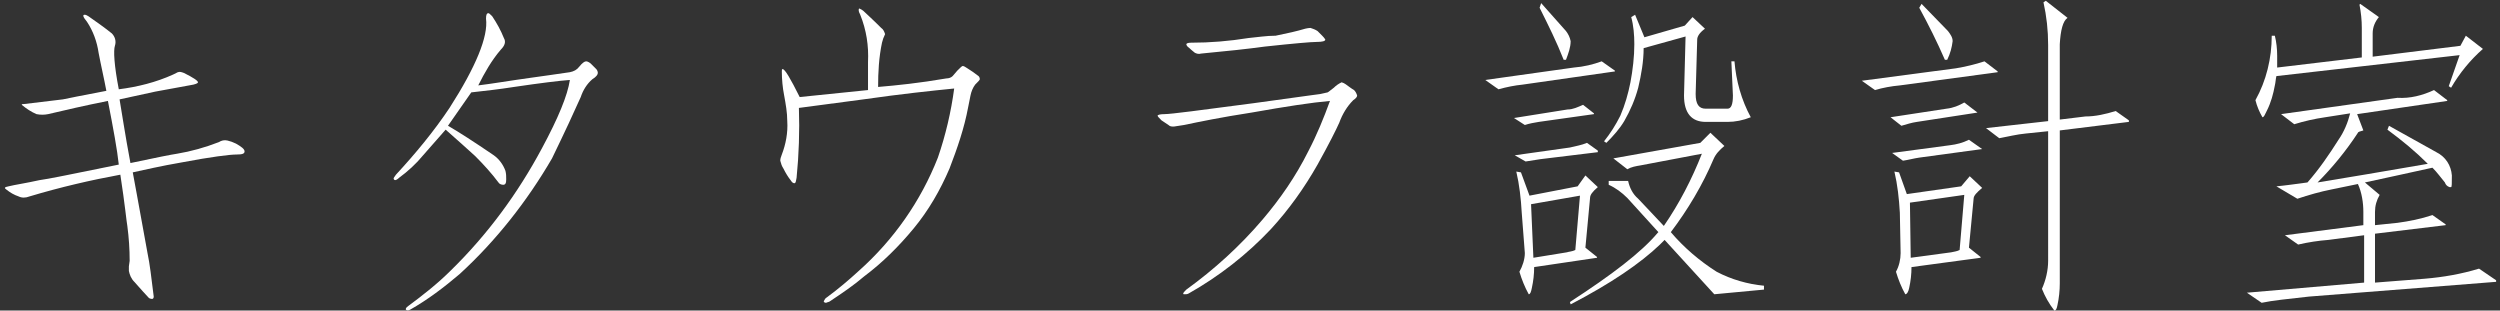 <?xml version="1.0" encoding="utf-8"?>
<!-- Generator: Adobe Illustrator 21.1.0, SVG Export Plug-In . SVG Version: 6.00 Build 0)  -->
<svg version="1.1" id="レイヤー_1" xmlns="http://www.w3.org/2000/svg" xmlns:xlink="http://www.w3.org/1999/xlink" x="0px"
	 y="0px" viewBox="0 0 322 40" style="enable-background:new 0 0 322 40;" xml:space="preserve">
<rect x="0" y="0" width="322" height="40" fill="#333333" stroke="none"/>
<style type="text/css">
	.st0{fill:#FFFFFF;}
</style>
<title>main_designer_tit</title>
<path class="st0" d="M31.5,19.5c0,0.3-0.3,0.4-1,0.4c-0.9,0-3.3,0.3-7,1c-2.9,0.5-5,1-6.4,1.3c0.1,0.4,0.7,3.9,1.9,10.4
	c0.3,1.4,0.5,3.2,0.8,5.6c0,0.2-0.1,0.3-0.2,0.3c0,0,0,0,0,0c-0.1,0-0.2,0-0.4-0.1c-0.4-0.4-1-1.1-1.9-2.1c-0.4-0.4-0.6-0.9-0.7-1.4
	c0-0.1,0-0.3,0-0.6l0.1-0.7c0-1.5-0.1-3-0.3-4.5c-0.1-0.5-0.3-2.7-0.9-6.6c-3.8,0.7-7.7,1.6-11.7,2.8c-0.5,0.2-1,0.2-1.4,0
	c-0.6-0.2-1.1-0.5-1.6-0.9c-0.3-0.2-0.2-0.3,0.3-0.4c0.8-0.2,2.2-0.4,4-0.8c0.9-0.1,4.3-0.8,10.2-2c-0.2-1.9-0.7-4.6-1.4-8.2
	c-3,0.6-5.6,1.2-7.7,1.7c-0.5,0.1-1,0.1-1.5,0c-0.7-0.3-1.3-0.7-1.9-1.2c0-0.1,0.1-0.1,0.3-0.1l5-0.6c0.5-0.1,2.4-0.5,5.6-1.1
	c-0.3-1.6-0.7-3.3-1-4.9c-0.2-1.4-0.7-2.8-1.5-4c-0.5-0.6-0.6-0.9-0.3-0.9c0.2,0,0.3,0.1,0.5,0.2c1,0.7,2,1.4,3,2.2
	c0.4,0.4,0.6,1,0.4,1.6c-0.2,0.6-0.1,2.5,0.5,5.6c2.4-0.3,4.8-0.9,7-1.9c0.2-0.1,0.4-0.2,0.6-0.3c0.3-0.1,0.5,0,0.8,0.1
	c1.2,0.6,1.8,1,1.8,1.2c0,0.1-0.2,0.2-0.6,0.3c-0.6,0.1-2.2,0.4-4.9,0.9l-4.6,1c0.3,1.7,0.7,4.5,1.4,8.2c3.3-0.7,5.3-1.1,6-1.2
	c1.8-0.3,3.6-0.8,5.4-1.5c0.3-0.2,0.7-0.3,1.1-0.2c0.4,0.1,0.7,0.2,1.1,0.4C31.1,18.9,31.5,19.2,31.5,19.5z"/>
<path class="st0" d="M76.8,8.9C76.9,9,77,9.2,77,9.4c0,0.2-0.2,0.5-0.7,0.8c-0.7,0.6-1.2,1.4-1.5,2.3c-0.8,1.8-2,4.4-3.7,7.9
	c-3.2,5.5-7.2,10.6-11.9,14.9c-2,1.7-4.1,3.3-6.4,4.6c-0.2,0.1-0.4,0.1-0.5,0c-0.1-0.1,0-0.3,0.3-0.5c1.9-1.4,3.8-2.9,5.5-4.6
	c4.7-4.6,8.6-9.9,11.7-15.7c2.1-3.9,3.3-6.8,3.6-8.8c-1.4,0.1-3.8,0.4-7.2,0.9c-1.9,0.3-3.7,0.5-5.5,0.7l-3,4.3
	c1.4,0.8,3.4,2.1,5.9,3.8c0.7,0.5,1.2,1.2,1.5,2c0.1,0.4,0.1,0.7,0.1,1.1c0,0.5-0.1,0.7-0.4,0.7c-0.2,0-0.5-0.1-0.6-0.3
	c-0.9-1.2-1.9-2.3-3-3.4c-1-0.9-2.2-2-3.8-3.4l-2.9,3.3c-0.9,1.1-2,2.1-3.1,2.9c-0.2,0.2-0.4,0.3-0.5,0.3c-0.1,0-0.2-0.1-0.2-0.2
	c0,0,0,0,0,0c0-0.1,0.1-0.2,0.3-0.5c2.5-2.7,4.9-5.6,6.9-8.6c3.4-5.3,5-9.2,4.7-11.5c0-0.5,0.1-0.7,0.3-0.7c0.1,0,0.2,0.1,0.5,0.4
	c0.6,0.9,1.1,1.8,1.5,2.8c0.3,0.5,0.1,1-0.4,1.5c-1.2,1.4-2.1,3-2.9,4.6c1.7-0.2,4-0.6,6.9-1c1.3-0.2,3-0.4,4.9-0.7
	c0.5-0.1,0.9-0.3,1.2-0.7c0.4-0.5,0.7-0.7,0.9-0.7c0.2,0,0.5,0.2,0.6,0.3L76.8,8.9z"/>
<path class="st0" d="M125.9,9.7c0.2,0.1,0.3,0.3,0.3,0.5c0,0.1-0.2,0.3-0.6,0.7c-0.3,0.4-0.5,0.9-0.6,1.4c-0.1,0.5-0.2,1-0.3,1.5
	c-0.5,2.7-1.4,5.3-2.4,7.9c-1.2,2.8-2.7,5.4-4.6,7.7c-1.9,2.3-4,4.4-6.4,6.2c-1.4,1.2-2.9,2.2-4.4,3.2c-0.1,0.1-0.3,0.1-0.5,0.2
	c-0.2,0-0.3-0.1-0.3-0.2c0.1-0.2,0.2-0.4,0.4-0.5c1.5-1.1,2.9-2.3,4.1-3.4c4.5-4,8-9,10.2-14.6c1-2.9,1.7-5.9,2.1-8.9
	c-3,0.3-6.8,0.7-11.7,1.4l-8.3,1.1c0.1,3,0,6-0.3,9c-0.1,0.5-0.1,0.7-0.3,0.7c-0.1,0-0.3-0.1-0.4-0.3c-0.4-0.5-0.7-1-1-1.6
	c-0.2-0.3-0.3-0.6-0.4-1c0-0.3,0.1-0.5,0.2-0.8c0.5-1.3,0.8-2.8,0.7-4.3c0-1.1-0.2-2.2-0.4-3.3c-0.2-1-0.3-2.1-0.3-3.1
	c0-0.2,0-0.3,0.1-0.3c0.3,0,1,1.2,2.2,3.6l8.8-0.9c0-0.7,0-1.9,0-3.6c0.1-2.1-0.2-4.1-1-6.1c-0.1-0.2-0.2-0.4-0.2-0.6
	c0-0.1,0-0.2,0.1-0.2c0,0,0,0,0,0c0.2,0.1,0.4,0.2,0.5,0.3c0.3,0.3,1.1,1,2.3,2.2c0.3,0.2,0.4,0.5,0.5,0.8c-0.2,0.4-0.3,0.7-0.4,1.1
	c-0.4,1.9-0.5,3.8-0.5,5.7c2.4-0.2,5.3-0.5,8.8-1.1c0.3,0,0.6-0.1,0.8-0.3l0.6-0.7c0.4-0.4,0.6-0.6,0.7-0.6c0.2,0,0.4,0.2,0.6,0.3
	C125.1,9.1,125.5,9.4,125.9,9.7z"/>
<path class="st0" d="M174.4,11.6c0.2,0.2,0.3,0.4,0.4,0.7c0,0.2-0.2,0.4-0.5,0.6c-0.8,0.8-1.4,1.8-1.8,2.9c-0.4,0.9-1.3,2.7-2.8,5.4
	c-1.7,3-3.7,5.8-6,8.3c-3.1,3.3-6.7,6.1-10.6,8.3c-0.2,0.1-0.3,0.1-0.5,0.1c-0.2,0-0.2,0-0.2-0.1c0-0.1,0.2-0.3,0.4-0.5
	c3.6-2.6,6.9-5.6,9.8-9c2.3-2.7,4.3-5.6,5.9-8.8c1.1-2.1,2-4.3,2.8-6.5c-2.3,0.2-5.6,0.7-10.1,1.5c-3.9,0.6-6.8,1.2-8.7,1.6
	l-1.3,0.2c-0.3,0-0.5,0-0.7-0.2c-0.3-0.2-0.6-0.4-0.9-0.6c-0.3-0.3-0.5-0.5-0.5-0.6c0-0.1,0.3-0.2,0.9-0.2c0.8,0,4.6-0.5,11.4-1.4
	l8.7-1.2l0.9-0.2c0.2-0.1,0.5-0.4,0.8-0.6c0.3-0.3,0.6-0.5,1-0.7c0.4,0.1,0.7,0.4,1,0.6C174.1,11.4,174.2,11.5,174.4,11.6z
	 M170.3,4.6c0.3,0.3,0.4,0.5,0.4,0.5c0,0.2-0.4,0.3-1.1,0.3s-3,0.2-6.7,0.6c-2.2,0.3-5,0.6-8.2,0.9c-0.3,0.1-0.6,0-0.8-0.1
	c-0.1-0.1-0.4-0.3-0.7-0.6c-0.3-0.2-0.4-0.4-0.4-0.5s0.2-0.2,0.6-0.2c2.5,0,4.9-0.2,7.4-0.6c1.1-0.1,2.3-0.3,3.5-0.3
	c1.5-0.3,2.8-0.6,3.8-0.9c0.4-0.1,0.7-0.1,0.7-0.1c0.3,0.1,0.6,0.2,0.9,0.4C169.9,4.2,170.1,4.4,170.3,4.6L170.3,4.6z"/>
<path class="st0" d="M206.3,7.9l1.7,1.2v0.1l-11.9,1.7c-1,0.1-2,0.3-3.1,0.6l-1.7-1.2l11.4-1.6C204,8.6,205.2,8.3,206.3,7.9z
	 M203.9,13.5l1.4,1.1v0.1l-7.1,1c-0.6,0.1-1.2,0.2-1.8,0.4l-1.4-0.9l6.9-1.1C202.6,14.1,203.2,13.8,203.9,13.5z M204.4,18.4l1.4,1
	v0.2l-7.4,0.9c-0.6,0.1-1.3,0.2-1.9,0.3l-1.4-0.8l7.1-1C203,18.8,203.7,18.7,204.4,18.4z M195.9,22.2l1.1,3l6.2-1.2l1-1.4l1.6,1.5
	c-0.7,0.6-1,1-1,1.4l-0.6,6.4l1.5,1.2v0.1l-8.1,1.2c0,0.9-0.1,1.8-0.3,2.7c-0.1,0.5-0.2,0.8-0.4,0.8c-0.5-0.9-0.9-1.9-1.2-2.9
	c0.4-0.7,0.7-1.6,0.7-2.4l-0.4-5.2c-0.1-1.8-0.3-3.6-0.7-5.3L195.9,22.2z M197.5,33.2l4.3-0.7c0.3-0.1,0.7-0.1,1.1-0.3l0.6-7
	l-6.3,1.1L197.5,33.2z M198.5,0.4l3.2,3.6c0.3,0.4,0.5,0.8,0.6,1.3c0,0.8-0.3,1.6-0.6,2.4h-0.3c-0.9-2.3-2-4.5-3.1-6.7L198.5,0.4z
	 M219,18.4l1.3-1.3l1.8,1.7c-0.6,0.5-1.1,1-1.4,1.7c-1.4,3.3-3.3,6.5-5.5,9.4c1.7,2,3.7,3.7,5.9,5.1c1.9,1,4,1.6,6.1,1.8v0.5
	l-6.4,0.6l-6.4-7c-0.2,0.2-0.4,0.4-0.6,0.6c-2.5,2.4-6.3,5-11.5,7.7l-0.1-0.3c5.4-3.5,9.2-6.4,11.3-8.9c0,0,0.1-0.1,0.1-0.1l-4-4.4
	c-0.7-0.7-1.5-1.3-2.4-1.7v-0.5h2.5c0.2,0.9,0.6,1.7,1.3,2.3c1.2,1.3,2.3,2.4,3.3,3.5c2-2.9,3.6-6,4.9-9.3l-7.9,1.5
	c-0.6,0.1-1.2,0.2-1.7,0.5l-1.8-1.4L219,18.4z M210.6,1.9l1.2,2.9l5.2-1.5l1-1.1l1.6,1.5c-0.7,0.5-1,1-1,1.4l-0.2,7
	c0,1.3,0.4,1.9,1.3,1.9h2.8c0.5,0,0.7-0.6,0.7-1.7L223,7.9h0.4c0.2,2.5,0.9,5,2.1,7.2c-1,0.4-2,0.6-3,0.6h-2.8
	c-1.8,0-2.8-1.1-2.8-3.4l0.2-7.6l-5.4,1.5c0,1.7-0.3,3.4-0.7,5.1c-0.4,1.5-1,2.9-1.8,4.3c-0.6,1-1.4,1.9-2.3,2.8l-0.3-0.2
	c0.8-1,1.5-2.1,2.1-3.3c0.6-1.4,1-2.8,1.3-4.3c0.3-1.6,0.5-3.3,0.5-4.9c0-1.2-0.1-2.4-0.4-3.5L210.6,1.9z"/>
<path class="st0" d="M255.6,7.9l1.7,1.3v0.1l-12.6,1.7c-1.1,0.1-2.2,0.3-3.2,0.6l-1.7-1.2l12.1-1.6C253.1,8.6,254.4,8.3,255.6,7.9z
	 M253,13.2l1.7,1.3l-7.8,1.2c-0.7,0.1-1.3,0.3-2,0.5l-1.4-1.1l7.2-1.1C251.6,13.9,252.3,13.6,253,13.2z M253.6,18l1.7,1.2l-8.1,1.1
	c-0.7,0.1-1.4,0.3-2.1,0.4l-1.4-1l7.5-1C252,18.6,252.8,18.4,253.6,18L253.6,18z M244.6,22.2l1,2.8l7-1l1.1-1.3l1.6,1.5
	c-0.7,0.6-1.1,1-1.1,1.4l-0.6,6.3l1.5,1.2v0.1l-8.9,1.2c0,0.9-0.1,1.8-0.3,2.7c-0.1,0.5-0.3,0.8-0.5,0.8c-0.5-0.9-0.9-1.9-1.2-2.9
	c0.4-0.7,0.6-1.6,0.6-2.4l-0.1-5.2c-0.1-1.8-0.3-3.6-0.7-5.3L244.6,22.2z M246.1,33.2l5.2-0.7c0.4-0.1,0.7-0.1,1.1-0.3l0.6-7.1l-7,1
	L246.1,33.2z M247.5,0.5l3.4,3.5c0.3,0.4,0.6,0.8,0.6,1.3c-0.1,0.8-0.3,1.6-0.7,2.4h-0.3c-1-2.3-2.1-4.5-3.3-6.7L247.5,0.5z
	 M272.5,14.3l1.7,1.2v0.2l-8.9,1.1v19.7c0,0.9-0.1,1.9-0.3,2.8c-0.1,0.5-0.2,0.7-0.4,0.7c-0.7-0.9-1.2-1.8-1.6-2.8
	c0.5-1.1,0.8-2.4,0.8-3.6V16.9l-2.9,0.3c-1.1,0.1-2.3,0.4-3.4,0.6l-1.7-1.3l8-0.9V5.8c0-1.9-0.2-3.7-0.6-5.5l0.3-0.2l2.8,2.2
	c-0.6,0.4-0.9,1.6-1,3.4v9.7l3.3-0.4C269.9,15,271.2,14.7,272.5,14.3L272.5,14.3z"/>
<path class="st0" d="M313.5,11.6l1.7,1.3V13l-11.6,1.7l0.8,2.1c-0.4,0.1-0.7,0.2-0.7,0.3c-1.5,2.3-3.3,4.5-5.2,6.4
	c3.7-0.6,8.4-1.4,14.2-2.4c-1.6-1.6-3.3-3-5.2-4.4l0.2-0.5l6.1,3.4c1.2,0.6,1.9,1.7,2,3c0,1,0,1.5-0.1,1.5h-0.2
	c-0.3-0.1-0.5-0.3-0.6-0.6c-0.5-0.6-1-1.3-1.6-1.9c-3.1,0.7-6,1.3-8.7,1.9l1.9,1.6c-0.4,0.7-0.6,1.4-0.6,2.2V29l2.9-0.3
	c1.5-0.2,3-0.5,4.5-1l1.7,1.2V29l-9.1,1.1v6.3l6.4-0.5c2.4-0.2,4.7-0.6,7-1.3l2.2,1.5v0.2l-24.1,1.9c-2.7,0.3-4.7,0.5-6.1,0.8
	l-1.9-1.3l15.1-1.3v-6.1l-4.6,0.6c-1.3,0.1-2.6,0.3-3.9,0.6l-1.7-1.2l10.1-1.3v-1.7c0-1.2-0.2-2.5-0.7-3.6l-3.4,0.7
	c-1.5,0.3-2.9,0.7-4.4,1.2l-2.7-1.6c1.1-0.1,2.5-0.3,4-0.5c1.5-1.7,2.8-3.6,4-5.5c0.7-1,1.2-2.2,1.5-3.4l-3.2,0.5
	c-1.4,0.2-2.7,0.5-4,0.9l-1.7-1.3l15-2.1C310.4,12.7,312,12.3,313.5,11.6z M304,0.5l2.4,1.7c-0.5,0.6-0.8,1.3-0.8,2.1v3l11.3-1.4
	l0.7-1.3l2.2,1.7c-1.6,1.4-3,3.1-4.1,5l-0.3-0.2l1.4-4l-23.6,2.7c-0.1,0.4-0.1,0.8-0.2,1.2c-0.2,1.1-0.5,2.2-1,3.2
	c-0.3,0.6-0.4,0.9-0.6,0.9c-0.4-0.7-0.7-1.4-0.9-2.2c1.4-2.5,2.1-5.4,2.1-8.3h0.4c0.2,0.8,0.3,1.7,0.3,2.6c0,0.5,0,0.9,0,1.5
	l10.9-1.3V3.6c0-1-0.1-2-0.3-3L304,0.5z"/>
</svg>

